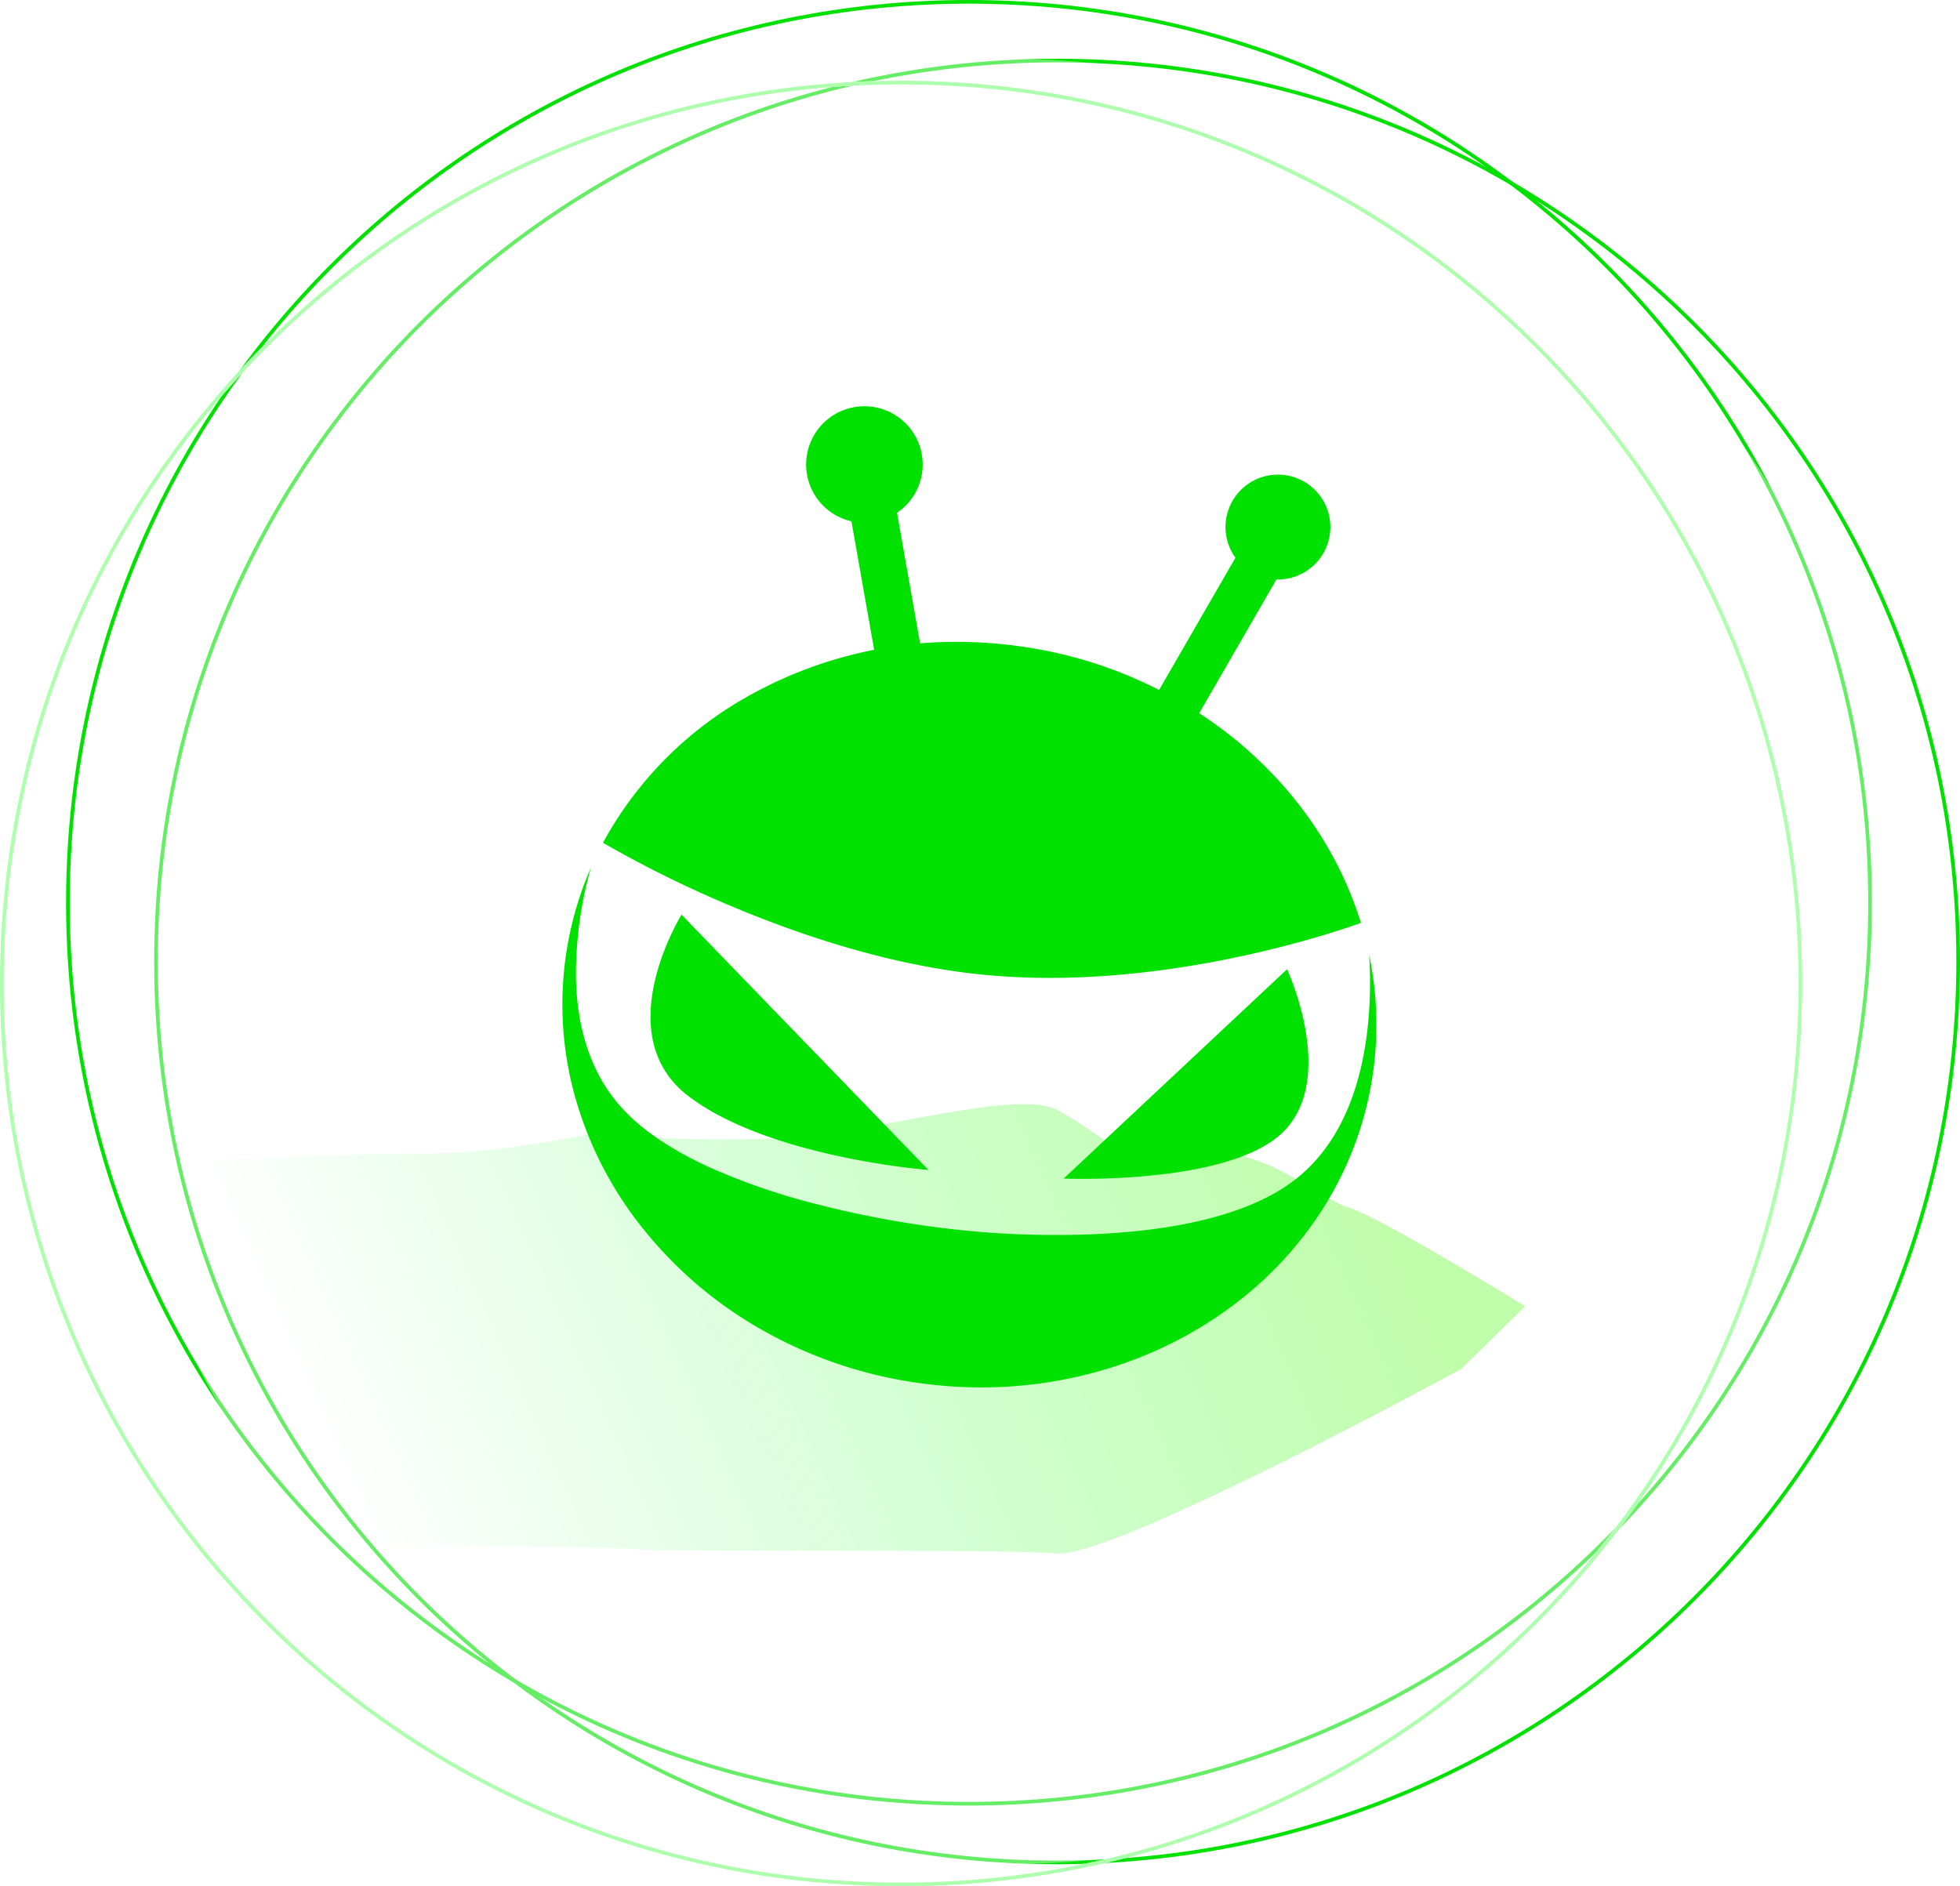 <svg xmlns="http://www.w3.org/2000/svg" width="534" height="514" fill="none"><g clip-path="url(#a)"><mask id="c" width="534" height="514" x="28" y="16" maskUnits="userSpaceOnUse" style="mask-type:alpha"><path fill="#fff" d="M295 530c147.46 0 267-115.063 267-257S442.46 16 295 16C147.54 16 28 131.063 28 273s119.54 257 267 257z"/></mask><g filter="url(#b)" mask="url(#c)"><path fill="url(#d)" fill-rule="evenodd" d="M-190.433 299.848s25.506 27.657 28.539 19.284c3.032-8.374-.221-14.208-.221-14.208s52.648-1.076 64.325 1.246c11.676 2.323 25.91 20.517 25.91 20.517s22.34-.844 29.582-1.339c7.243-.495 26.825-7.003 26.825-7.003s109.696-4.056 129.648-4.013c19.82.426 46.62-5.3 46.62-5.3s33.619 2.625 55.727.845c21.976-1.399 60.743-13.267 71.601-7.373 10.991 5.511 22.204 18.807 37.408 12.928 15.205-5.88 33.453 11.132 42.008 13.661 8.555 2.528 47.984 26.86 47.984 26.86l-17.42 17.105s-93.783 51.095-109.853 50.251c-15.939-1.225-96.887-.509-110.596-.964-13.7-.881-92.707-2.919-108.671 3.554-16.097 6.856-43.637-42.059-43.637-42.059s-21.23-27.892-35.87-38.09c-14.648-9.773-80.335-11.49-88.758-14.401-8.423-2.911-55.428-9.734-55.428-9.734s-20.517 16.034-26.909 17.679c-6.648 1.985-8.814-39.446-8.814-39.446z" clip-rule="evenodd"/></g><path stroke="#00E100" d="M288 507.5c135.586 0 245.5-109.914 245.5-245.5S423.586 16.5 288 16.5 42.5 126.414 42.5 262 152.414 507.5 288 507.5z"/><path stroke="#00E100" d="M264 491.5c135.586 0 245.5-109.914 245.5-245.5S399.586.5 264 .5 18.5 110.414 18.5 246 128.414 491.5 264 491.5z"/><g filter="url(#e)"><path fill="#fff" fill-opacity=".4" d="M273.5 508C409.086 508 519 397.862 519 262S409.086 16 273.5 16 28 126.138 28 262s109.914 246 245.5 246z"/></g><path stroke="#fff" d="M245.5 513.5c135.31 0 245-109.914 245-245.5S380.81 22.5 245.5 22.5.5 132.414.5 268s109.69 245.5 245 245.5z"/><path stroke="#ADFFAD" d="M245.5 513.5c135.31 0 245-109.914 245-245.5S380.81 22.5 245.5 22.5.5 132.414.5 268s109.69 245.5 245 245.5z"/><path fill="#00E100" d="M260.807 174.906c6.413.005 12.816.511 19.15 1.515a118.428 118.428 0 0 1 57.799 26.084c15.818 13.304 27.238 30.243 33.026 48.987-6.977 2.505-43.853 14.976-84.741 14.976a184.48 184.48 0 0 1-19.208-.975c-20.5-2.154-42.987-8.3-66.837-18.264a309.265 309.265 0 0 1-35.719-17.584 101.067 101.067 0 0 1 39.339-39.822 115.504 115.504 0 0 1 57.191-14.917zm-99.825 61.536h.006a106.904 106.904 0 0 0-4.058 30.44c.375 14.463 4.542 26.207 12.383 34.897 5.44 6.032 13.526 11.525 24.036 16.326a178.552 178.552 0 0 0 29.624 10.133c11.764 3 23.714 5.213 35.771 6.626a252.422 252.422 0 0 0 29.268 1.663c20.036 0 47.342-2.458 63.61-14.168 9.312-6.7 15.724-17.135 19.056-31.014 2.806-11.683 2.827-23.392 2.352-31.159a93.345 93.345 0 0 1-11.675 67.665 99.4 99.4 0 0 1-23.827 26.63c-19.443 15.204-44.346 23.579-70.12 23.579a122.786 122.786 0 0 1-19.148-1.515 119.666 119.666 0 0 1-41.469-14.626 111.874 111.874 0 0 1-31.483-26.974 101.017 101.017 0 0 1-18.48-35.531 93.416 93.416 0 0 1 4.154-62.974v.002z"/><path fill="#00E100" d="M252.969 318.811s-43.447-3.32-65.458-20.167c-22.011-16.847-1.827-49.401-1.827-49.401l67.285 69.568zm96.848-10.581c-14.486 14.814-60.027 12.924-60.027 12.924l60.867-57.038s13.652 29.295-.84 44.114zm-98.676-184.418a15.876 15.876 0 0 1-6.747 15.922l17.379 98.382-12.443 2.197-17.357-98.259a15.874 15.874 0 0 1 .047-30.964 15.873 15.873 0 0 1 19.121 12.722zm33.354 118.4 52.094-90.229a14.288 14.288 0 0 1 8.972-22.411 14.285 14.285 0 0 1 15.697 8.313 14.289 14.289 0 0 1-13.496 20.015l-52.325 90.63-10.942-6.318z"/></g><defs><filter id="b" width="725.956" height="246.71" x="-250.433" y="239.848" color-interpolation-filters="sRGB" filterUnits="userSpaceOnUse"><feFlood flood-opacity="0" result="BackgroundImageFix"/><feBlend in="SourceGraphic" in2="BackgroundImageFix" result="shape"/><feGaussianBlur result="effect1_foregroundBlur_2820_28489" stdDeviation="30"/></filter><filter id="e" width="691" height="692" x="-72" y="-84" color-interpolation-filters="sRGB" filterUnits="userSpaceOnUse"><feFlood flood-opacity="0" result="BackgroundImageFix"/><feBlend in="SourceGraphic" in2="BackgroundImageFix" result="shape"/><feGaussianBlur result="effect1_foregroundBlur_2820_28489" stdDeviation="50"/></filter><linearGradient id="d" x1="317.37" x2="52.287" y1="194.61" y2="313.573" gradientUnits="userSpaceOnUse"><stop stop-color="#96FC72"/><stop offset="1" stop-color="#52FF6D" stop-opacity="0"/></linearGradient><clipPath id="a"><path fill="#fff" d="M0 0h534v514H0z"/></clipPath></defs></svg>